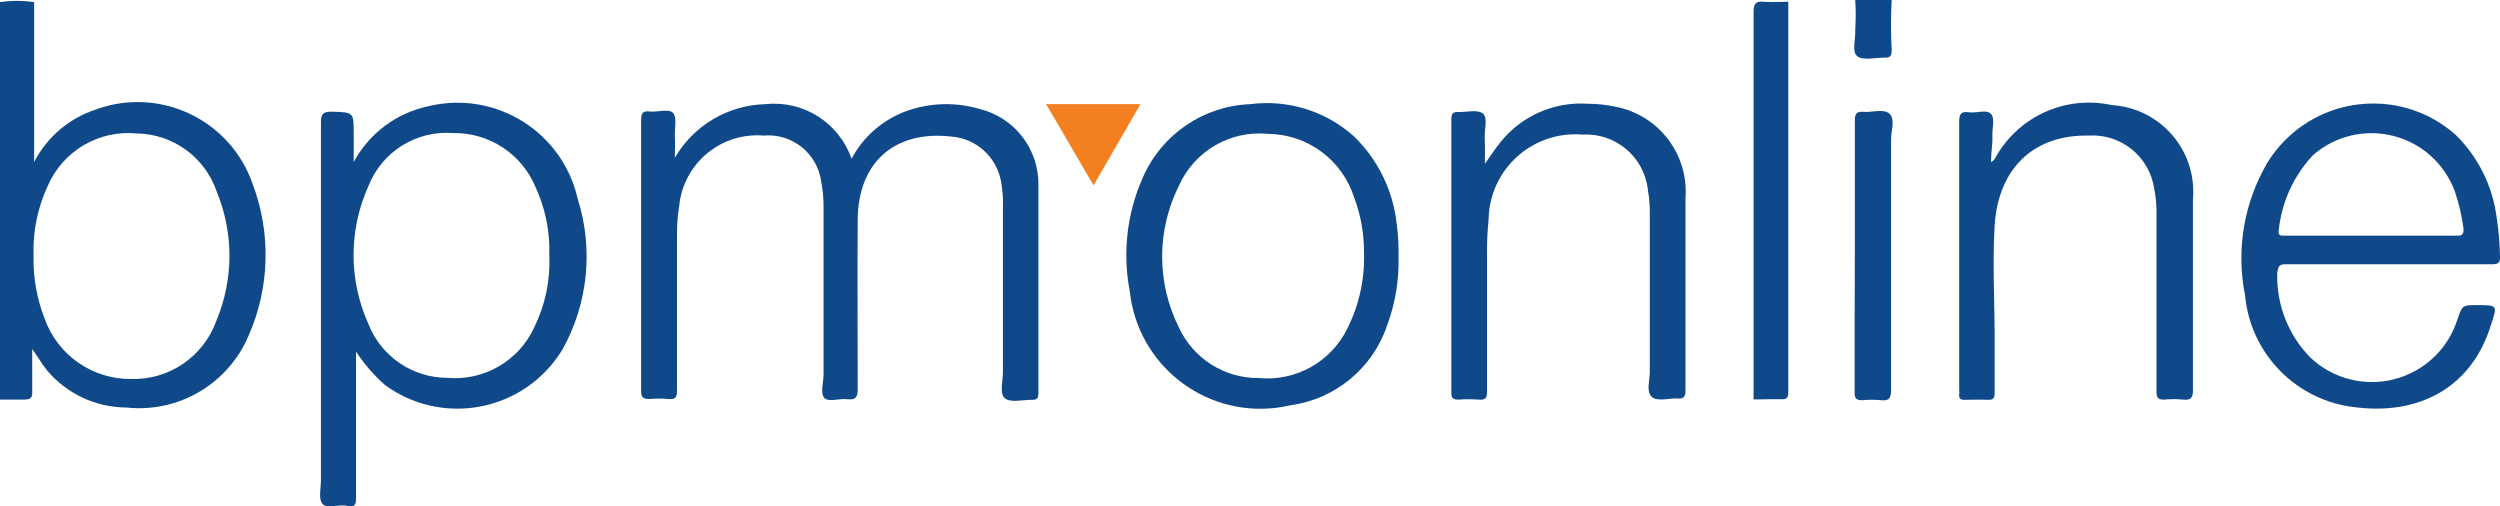 <?xml version="1.0" encoding="utf-8"?>
<!-- Generator: Adobe Illustrator 22.0.1, SVG Export Plug-In . SVG Version: 6.00 Build 0)  -->
<svg version="1.1" id="Layer_3" xmlns="http://www.w3.org/2000/svg" xmlns:xlink="http://www.w3.org/1999/xlink" x="0px" y="0px"
	 viewBox="0 0 839.334 170" enable-background="new 0 0 839.334 170" xml:space="preserve">
<g>
	<path fill="#104989" d="M635.099,0c-0.297,5.608-0.297,11.228,0,16.836c0,1.878-0.453,2.655-2.525,2.525
		c-3.108,0-7.188,1.036-9.066-0.518c-1.878-1.554-0.453-5.828-0.647-8.936c0.219-3.299,0.219-6.608,0-9.907H635.099z"/>
	<path fill="#104989" d="M285.885,53.292c3.957-7.409,10.503-13.103,18.39-15.994c7.918-2.843,16.536-3.093,24.606-0.712
		c11.747,2.87,19.944,13.487,19.75,25.577c0,16.577,0,33.218,0,49.86c0,6.475,0,13.274,0,19.944c0,1.684-0.389,2.331-2.202,2.266
		c-3.108,0-7.188,1.036-9.065-0.518s-0.648-5.828-0.648-8.936c0-18.196,0-36.456,0-54.652c0.139-3.101-0.078-6.208-0.647-9.26
		c-1.507-8.223-8.37-14.394-16.706-15.023c-19.037-2.137-31.276,8.677-31.405,27.909s0,37.881,0,56.789
		c0,2.72-0.583,3.82-3.432,3.497s-6.475,1.101-7.835-0.518c-1.36-1.619-0.194-5.051-0.194-7.9c0-18.606,0-37.233,0-55.882
		c0.032-2.911-0.228-5.818-0.777-8.677c-1.247-9.559-9.827-16.422-19.426-15.541c-14.417-1.157-27.061,9.548-28.297,23.959
		c-0.488,2.975-0.726,5.986-0.712,9.001c0,17.548,0,35.031,0,52.58c0,2.202-0.389,3.108-2.784,2.914
		c-2.153-0.211-4.322-0.211-6.475,0c-2.396,0-2.784-0.777-2.784-2.914c0-9.454,0-18.908,0-28.362c0-20.721,0-41.507,0-62.228
		c0-2.266,0.389-3.367,2.914-3.043c2.525,0.324,6.475-1.101,7.835,0.518c1.36,1.619,0.453,5.18,0.583,7.835
		c0.129,2.655,0,4.597,0,7.188c6.336-10.904,17.891-17.723,30.498-18.001C269.767,33.632,281.709,41.227,285.885,53.292z"/>
	<path fill="#104989" d="M498.534,54.975c1.943-2.72,3.432-5.051,5.18-7.188c7.111-8.913,18.153-13.756,29.527-12.951
		c3.026,0.014,6.042,0.339,9.001,0.971c14.53,2.699,24.708,15.889,23.635,30.628c0,21.628,0,43.255,0,64.753
		c0,2.202-0.777,2.784-2.784,2.59c-2.007-0.194-6.929,1.23-8.677-0.648c-1.748-1.878-0.518-5.569-0.518-8.418
		c0-17.742,0-35.42,0-53.162c0.012-2.604-0.205-5.204-0.648-7.77c-1.191-11.084-10.889-19.271-22.016-18.584
		c-16.003-1.324-30.049,10.574-31.373,26.577c-0.056,0.68-0.089,1.362-0.097,2.044c-0.359,3.507-0.532,7.03-0.518,10.555
		c0,15.735,0,31.405,0,47.14c0,2.137-0.583,2.849-2.72,2.655c-2.306-0.171-4.622-0.171-6.929,0c-1.943,0-2.331-0.648-2.331-2.396
		c0-30.607,0-61.213,0-91.82c0-1.878,0.648-2.461,2.461-2.331c2.784,0,6.475-0.907,8.159,0.518c1.684,1.425,0.453,5.245,0.583,8.029
		C498.599,48.953,498.534,51.673,498.534,54.975z"/>
	<path fill="#104989" d="M668.447,54.393c1.101-0.453,1.36-1.295,1.748-1.943c7.824-13.579,23.545-20.523,38.852-17.16
		C725.108,36.3,737.31,50.139,736.3,66.2c-0.016,0.252-0.035,0.503-0.057,0.755c0,21.369,0,42.672,0,64.041
		c0,2.461-0.583,3.432-3.173,3.173c-2.153-0.216-4.322-0.216-6.475,0c-2.202,0-2.59-0.712-2.59-2.72c0-20.009,0-40.082,0-60.091
		c0.017-2.717-0.243-5.43-0.777-8.094c-1.626-10.757-11.226-18.471-22.081-17.742c-18.325-0.324-30.24,10.943-31.47,30.11
		c-0.777,12.951,0,25.577,0,38.334c0,5.957,0,11.893,0,17.807c0,1.748-0.389,2.59-2.331,2.461c-1.943-0.13-5.245,0-7.835,0
		c-1.295,0-1.878-0.389-1.748-1.748c0.129-1.36,0-1.036,0-1.489c0-29.981,0-59.961,0-90.007c0-2.525,0.453-3.691,3.238-3.302
		s5.698-1.036,7.317,0.453c1.619,1.489,0.453,4.921,0.583,7.511S668.447,51.349,668.447,54.393z"/>
	<path fill="#104989" d="M588.735,134.104c0-1.101,0-2.202,0-3.302c0-42.262,0-84.524,0-126.787c0-2.784,0.777-3.691,3.497-3.432
		s5.439,0,8.159,0c0,43.687,0,87.374,0,131.06c0,1.813-0.453,2.461-2.331,2.396C594.757,133.974,591.714,134.104,588.735,134.104z"
		/>
	<path fill="#104989" d="M622.731,85.863c0-15.087,0-30.175,0-45.327c0-2.396,0.647-3.238,3.043-2.979
		c2.396,0.259,6.799-1.23,8.677,0.712s0.453,5.569,0.453,8.483c0,27.973,0,55.947,0,84.179c0,2.784-0.712,3.756-3.497,3.432
		c-2.003-0.199-4.019-0.199-6.022,0c-2.137,0-2.784-0.518-2.72-2.655c0-8.159,0-16.318,0-24.477L622.731,85.863z"/>
	<path fill="#F47F20" d="M367.15,62.228l-15.929-27.261h31.664L367.15,62.228z"/>
	<path fill="#104989" d="M84.826,61.774C77.45,40.448,54.182,29.14,32.855,36.517c-0.247,0.085-0.493,0.173-0.738,0.263
		c-8.93,2.932-16.349,9.258-20.656,17.613V0.712C7.66,0.167,3.801,0.167,0,0.712v133.456c2.59,0,5.245,0,7.835,0
		s3.108-0.648,2.979-3.043c0-4.597,0-9.26,0-13.922c1.878,2.525,3.238,5.051,5.116,7.317c6.637,7.771,16.33,12.263,26.549,12.303
		c17.494,1.87,34.148-7.943,40.989-24.153C90.57,96.538,91.058,78.263,84.826,61.774z M72.588,107.814
		c-4.32,11.937-15.801,19.765-28.491,19.426c-12.986,0.146-24.645-7.93-29.074-20.138c-2.652-6.759-3.929-13.98-3.756-21.239
		c-0.283-8.055,1.336-16.064,4.727-23.376c5.073-11.796,17.203-18.948,29.981-17.678c12.118,0.192,22.814,7.961,26.743,19.426
		C78.515,78.192,78.469,93.892,72.588,107.814L72.588,107.814z"/>
	<path fill="#104989" d="M193.936,66.696c-5.067-22.283-27.238-36.24-49.522-31.173c-0.221,0.05-0.442,0.102-0.662,0.156
		c-10.675,2.266-19.814,9.109-24.995,18.714v-9.454c0-7.382,0-7.188-7.317-7.447c-2.914,0-3.691,0.648-3.691,3.626
		c0,39.974,0,79.949,0,119.923c0,2.784-0.907,6.475,0.518,8.159c1.425,1.684,5.504,0,8.353,0.648
		c2.849,0.648,2.914-0.842,2.914-3.043c0-15.282,0-30.628,0-45.91v-2.849c2.739,4.177,6.028,7.967,9.778,11.267
		c18.424,13.398,44.221,9.324,57.619-9.1c0.693-0.953,1.345-1.935,1.954-2.944C197.457,101.824,199.284,83.53,193.936,66.696z
		 M179.366,109.886c-5.161,11.268-16.859,18.064-29.204,16.965c-11.644-0.018-22.106-7.121-26.419-17.937
		c-6.713-14.793-6.713-31.764,0-46.558c4.559-11.47,16.056-18.636,28.362-17.678c12.153-0.207,23.186,7.071,27.779,18.325
		c3.247,7.101,4.799,14.86,4.533,22.664C184.806,94.038,183.068,102.37,179.366,109.886z"/>
	<path fill="#104989" d="M767.584,88.712c11.461,0,22.922,0,34.449,0s23.182,0,34.708,0c1.878,0,2.655-0.389,2.59-2.461
		c-0.055-4.534-0.444-9.057-1.166-13.533c-1.398-10.455-6.253-20.143-13.792-27.52c-17.264-15.243-43.617-13.605-58.86,3.66
		c-1.643,1.861-3.117,3.865-4.404,5.988c-7.778,13.346-10.403,29.077-7.382,44.226c1.818,19.866,17.451,35.663,37.298,37.686
		c20.98,2.59,38.852-6.475,45.327-27.844c2.137-6.475,2.202-6.475-4.792-6.475c-4.857,0-4.857,0-6.475,4.662
		c-4.945,15.877-21.825,24.739-37.703,19.793c-4.371-1.361-8.374-3.702-11.704-6.843c-7.37-7.496-11.388-17.658-11.137-28.168
		C764.799,89.295,765.252,88.647,767.584,88.712z M765.058,77.25c0.973-9.37,4.974-18.168,11.397-25.059
		c12.323-10.898,31.147-9.744,42.045,2.579c2.517,2.846,4.466,6.146,5.743,9.724c1.355,3.996,2.31,8.118,2.849,12.303
		c0,2.007-0.453,2.331-2.266,2.331h-57.371C766.224,79.064,764.67,79.517,765.058,77.25z"/>
	<path fill="#104989" d="M468.942,75.373c-1.168-11.214-6.232-21.663-14.31-29.527c-9.49-8.543-22.238-12.517-34.902-10.879
		c-15.71,0.612-29.691,10.142-36.003,24.541c-5.387,12.041-6.925,25.451-4.403,38.399c2.634,24.211,24.396,41.703,48.608,39.069
		c1.816-0.198,3.618-0.508,5.396-0.929c15.007-2.063,27.55-12.449,32.377-26.808c2.741-7.368,4.038-15.194,3.82-23.052
		C469.618,82.572,469.423,78.956,468.942,75.373z M452.236,110.534c-5.543,11.072-17.333,17.585-29.657,16.383
		c-11.511,0.103-22.01-6.566-26.808-17.03c-7.465-14.941-7.465-32.523,0-47.464c5.161-11.667,17.218-18.713,29.916-17.483
		c13.256,0.108,24.937,8.732,28.945,21.369c2.165,5.733,3.284,11.808,3.302,17.937C458.311,93.35,456.349,102.401,452.236,110.534z"
		/>
</g>
</svg>
